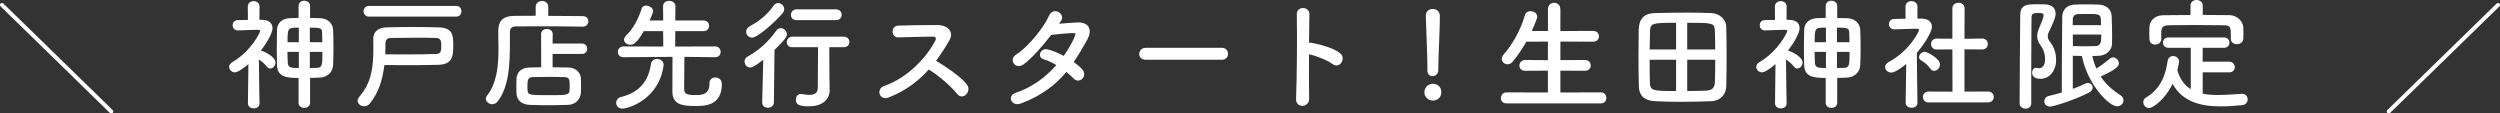 <?xml version="1.0" encoding="UTF-8"?>
<svg id="_レイヤー_2" data-name="レイヤー 2" xmlns="http://www.w3.org/2000/svg" width="628.4" height="28.52" viewBox="0 0 628.4 28.52">
  <rect x="0" y="0" width="628.4" height="28.52" fill="#333333" stroke="none"/>
  <defs>
    <style>
      .cls-1 {
        fill: none;
        stroke: #fff;
        stroke-linecap: round;
        stroke-linejoin: round;
      }

      .cls-2 {
        fill: #fff;
        stroke-width: 0px;
      }
    </style>
  </defs>
  <g id="text">
    <g>
      <g>
        <path class="cls-2" d="M65.24,25.99c0,.85-.73,1.25-1.46,1.25s-1.46-.43-1.46-1.25v-.03l.12-9.84c-1.04.91-2.65,2.07-3.41,2.07s-1.43-.67-1.43-1.37c0-.43.24-.85.79-1.19,4.81-2.83,7.01-7.53,7.01-7.83s-.4-.3-.58-.3h-.49c-1.61,0-2.77.12-4.51.15h-.03c-.85,0-1.31-.64-1.31-1.31s.43-1.28,1.28-1.28c.85-.03,1.71-.03,2.56-.06l-.03-3.35c0-.91.73-1.37,1.46-1.37s1.49.46,1.49,1.37l-.03,3.32c.27,0,.55.03.82.03,1.65.03,2.47.91,2.47,2.1s-1.43,3.69-2.93,5.64c.06,0,.12,0,.18.03.98.27,3.5,1.61,3.5,2.93,0,.79-.64,1.52-1.31,1.52-.3,0-.61-.15-.88-.49-.55-.73-1.31-1.34-1.98-1.77.03,4.72.15,11,.15,11v.03ZM75.05,19.59c-2.77,0-5.33-.15-5.42-3.17-.03-1.25-.06-2.62-.06-4.02,0-1.68.03-3.38.06-4.88.03-1.43.94-2.86,3.26-2.96.7-.03,1.4-.06,2.16-.06V1.52c0-.91.7-1.34,1.43-1.34s1.46.46,1.46,1.34v2.99c.85,0,1.68.03,2.5.06,2.04.06,3.23,1.4,3.29,2.93.06,1.31.09,3.02.09,4.72,0,1.49-.03,2.96-.09,4.17-.09,1.65-1.34,3.02-3.29,3.11-.82.03-1.65.09-2.5.09v6.25c0,.85-.73,1.28-1.46,1.28s-1.43-.43-1.43-1.28v-6.25ZM75.11,13.04h-2.86c0,.91.06,1.86.09,2.77.06,1.28,1.04,1.28,2.77,1.28v-4.05ZM75.11,6.95c-2.77,0-2.83.03-2.83,3.66h2.83v-3.66ZM81.02,10.6c0-.82-.03-1.61-.06-2.38-.03-1.1-.27-1.28-3.08-1.28v3.66h3.14ZM77.88,13.04v4.05c.58,0,1.19,0,1.8-.03,1.28-.06,1.37-.61,1.37-4.02h-3.17Z"/>
        <path class="cls-2" d="M93,25.99c-.43.52-.94.73-1.46.73-.85,0-1.65-.64-1.65-1.43,0-.3.15-.64.43-.98,3.05-3.53,3.53-7.22,3.53-12.4,0-.64-.03-1.31-.03-2.01v-.09c0-1.58.94-2.86,3.32-2.93,2.13-.06,4.27-.09,6.46-.09s4.36.03,6.61.09c3.69.09,3.72,2.01,3.72,4.69,0,2.44-.15,4.63-3.78,4.72-2.47.06-4.81.09-7.44.09-1.86,0-3.84,0-6.09-.03-.46,3.75-1.49,7.01-3.63,9.63ZM92.73,4.17c-.88,0-1.34-.67-1.34-1.34s.46-1.34,1.34-1.34h22c.82,0,1.25.67,1.25,1.34s-.43,1.34-1.25,1.34h-22ZM101.69,13.68c2.96,0,5.48-.03,8.04-.12.98-.03,1.19-.64,1.19-1.92s-.06-2.07-1.31-2.1c-1.74-.06-3.35-.06-4.94-.06-2.13,0-4.17.03-6.4.06-.88,0-1.37.46-1.37,1.28,0,.98-.03,1.92-.06,2.83,1.77.03,3.35.03,4.85.03Z"/>
        <path class="cls-2" d="M146.46,6.7c-2.32-.06-7.16-.09-11.21-.09-2.35,0-4.42.03-5.61.03-1.07,0-1.46.55-1.46,1.4-.06,5.58.37,13.04-3.08,17.43-.4.52-.88.73-1.37.73-.82,0-1.62-.67-1.62-1.4,0-.21.09-.46.27-.7,2.53-3.17,2.92-7.62,2.92-11.85,0-1.49-.03-2.99-.06-4.39v-.09c0-2.47,1.19-3.75,3.96-3.78,1.43,0,3.35-.03,5.45-.03V1.74c0-1.01.79-1.49,1.58-1.49s1.58.49,1.58,1.49v2.25c3.41,0,6.76.03,8.65.06.98,0,1.43.64,1.43,1.31s-.49,1.34-1.43,1.34h-.03ZM138.9,13.56v3.35c1.43,0,2.83.03,4.02.06,1.77.03,3.02,1.31,3.08,2.62.03.61.06,1.22.06,1.83s-.03,1.25-.06,1.95c-.09,1.58-1.31,2.93-3.23,2.99-1.65.06-3.35.09-5,.09s-3.23-.03-4.66-.09c-2.1-.09-3.23-1.28-3.29-2.96-.03-.64-.03-1.19-.03-1.65,0-.67,0-1.25.03-1.92.06-1.37.94-2.8,3.23-2.86.85-.03,1.89-.06,2.99-.06l-.03-8.35c0-.88.7-1.28,1.43-1.28s1.49.43,1.49,1.28l-.03,2.38h7.34c.91,0,1.37.64,1.37,1.31s-.46,1.31-1.37,1.31h-7.34ZM143.2,21.6c0-1.58-.06-2.19-1.37-2.22-1-.03-2.25-.06-3.53-.06-1.55,0-3.14.03-4.42.06-1.13.03-1.31.73-1.31,2.25,0,.34,0,.67.03,1.04.09,1.25.58,1.25,5.42,1.25,4.33,0,5.09,0,5.15-1.25.03-.4.03-.73.03-1.07Z"/>
        <path class="cls-2" d="M154.88,25.87c0-.64.4-1.28,1.22-1.49,4.72-1.16,6.89-4.08,7.53-8.29.12-.88.82-1.28,1.49-1.28.85,0,1.68.55,1.68,1.43v.21c-1.19,8.62-8.93,10.85-10.33,10.85-1.07,0-1.58-.7-1.58-1.43ZM179.74,14.38l-7.71-.09c0,2.04-.06,5.88-.06,7.56,0,1.52.03,2.04,2.74,2.04,1.74,0,3.63-.06,3.63-2.99,0-.98.7-1.43,1.46-1.43.61,0,1.64.34,1.64,1.65,0,5.45-4.24,5.52-6.55,5.52-2.86,0-5.88-.09-5.88-3.6,0-.98,0-6.31.03-8.75-2.04,0-5.76.03-12.31.09h-.03c-.92,0-1.4-.67-1.4-1.34s.49-1.37,1.43-1.37l9.99.03-.03-3.87h-4.88c-1.68,2.93-2.53,3.41-3.38,3.41s-1.58-.55-1.58-1.28c0-.33.18-.7.55-1.07,1.95-1.86,3.14-4.39,3.9-6.76.15-.52.61-.73,1.1-.73.82,0,1.77.61,1.77,1.4,0,.46-.79,2.07-.91,2.35h3.44l-.03-3.6c0-.91.76-1.34,1.52-1.34s1.58.46,1.58,1.34l-.03,3.6h7.1c.94,0,1.4.67,1.4,1.34s-.46,1.34-1.4,1.34h-7.1l-.03,3.87,10.03-.03c.94,0,1.4.67,1.4,1.37s-.46,1.34-1.37,1.34h-.03Z"/>
        <path class="cls-2" d="M191.85,15.02c-2.38,1.86-2.93,1.95-3.26,1.95-.85,0-1.43-.73-1.43-1.49,0-.49.21-.98.79-1.28,2.68-1.49,5.12-3.57,7.19-6.52.3-.43.7-.61,1.1-.61.79,0,1.55.73,1.55,1.55,0,.43-.15,1.07-3.11,3.93l-.15,13.19c-.03.88-.79,1.34-1.52,1.34s-1.43-.43-1.43-1.28v-.06l.27-10.73ZM189.04,9.45c-.85,0-1.49-.7-1.49-1.46,0-.52.27-1.04.98-1.43,2.35-1.31,4.27-2.77,5.91-5.12.33-.46.76-.67,1.16-.67.79,0,1.52.7,1.52,1.52,0,.34-.12.67-.4,1.01-1.46,1.8-6.19,6.16-7.68,6.16ZM208.55,22.64v.06c0,1.77-1.25,4.02-5.24,4.02-2.32,0-3.26-.34-3.26-1.68,0-.73.43-1.43,1.22-1.43.06,0,.15.03.24.03.64.12,1.31.21,1.92.21,1.19,0,2.13-.4,2.13-1.74,0-2.96.06-6.7.06-10.24h-6.46c-.95,0-1.4-.64-1.4-1.28s.49-1.37,1.4-1.37h12.92c.94,0,1.43.67,1.43,1.34s-.49,1.31-1.43,1.31h-3.63c0,2.35,0,4.57.03,6.52l.06,4.24ZM200.2,5.06c-.95,0-1.4-.64-1.4-1.31s.49-1.4,1.4-1.4h9.93c.94,0,1.43.67,1.43,1.37s-.49,1.34-1.43,1.34h-9.93Z"/>
        <path class="cls-2" d="M223.3,24.53c-2.22.82-3.26-2.16-.97-2.96,5.55-1.92,10.36-6.79,12.77-11.34.27-.52.15-1.01-.52-1.01-1.92-.03-6.12.12-8.81.18-1.83.06-1.95-2.86,0-2.96,2.22-.09,6.7-.15,9.78-.15,2.74,0,4.3,1.74,3.11,3.81-1.04,1.8-2.13,3.53-3.38,5.18,2.53,1.52,6.4,4.08,7.8,6.03,1.22,1.71-1.07,4.08-2.5,2.29-1.49-1.86-4.63-4.63-7.13-6.12-2.68,2.99-5.97,5.45-10.15,7.04Z"/>
        <path class="cls-2" d="M256.65,25.99c-2.44.94-3.63-1.92-1.31-2.68,4.21-1.4,7.59-4.02,10.18-6.95-1.1-.67-2.22-1.19-3.2-1.46-1.71-.46-.91-3.05,1.22-2.44,1.13.3,2.5.88,3.84,1.58,1.04-1.46,1.89-2.96,2.56-4.36.58-1.25.46-1.4-.33-1.37-1.22.03-4.36.33-5.39.46-2.13,2.8-4.94,6-6.98,7.44-2.04,1.4-3.84-1.25-1.77-2.53,2.96-1.83,7.04-6.98,8.14-9.6,1.07-2.59,4.21-.7,3.14,1.07-.15.24-.33.52-.55.82,1.49-.12,3.17-.27,4.63-.33,3.14-.09,3.69,2.1,2.5,4.27-1.13,2.04-2.25,3.93-3.44,5.67.85.61,1.65,1.25,2.19,1.92.7.82.49,1.8-.06,2.32s-1.46.67-2.16-.09c-.46-.49-1.1-1.07-1.83-1.65-2.71,3.26-6.12,5.91-11.37,7.92Z"/>
        <path class="cls-2" d="M287.98,15.02c-1.1,0-1.62-.73-1.62-1.46s.58-1.55,1.62-1.55h19.14c1.04,0,1.55.76,1.55,1.52s-.52,1.49-1.55,1.49h-19.14Z"/>
        <path class="cls-2" d="M329.07,24.71c.06,2.47-3.41,2.56-3.29.12.21-4.94.3-16.88.18-21.27-.06-2.07,3.23-2.04,3.17.03-.03,1.49-.06,4.14-.09,7.13.15,0,.34,0,.52.03,1.71.27,5.67,1.25,7.31,2.65,1.58,1.34-.15,3.99-1.89,2.71-1.31-.98-4.33-2.16-5.94-2.47-.03,4.21-.03,8.59.03,11.06Z"/>
        <path class="cls-2" d="M360.16,25.29c-1.1,0-2.13-.91-2.13-2.07,0-1.1.82-2.16,2.13-2.16,1.19,0,2.13.76,2.13,2.16,0,1.49-1.28,2.07-2.13,2.07ZM358.79,17.73v-.82c0-2.68-.24-8.2-.4-12.89v-.09c0-1.13.85-1.68,1.74-1.68s1.8.58,1.8,1.77c0,3.57-.4,10.18-.4,12.98v.52c.03,1.34-1.04,1.62-1.43,1.62-.67,0-1.31-.46-1.31-1.4Z"/>
        <path class="cls-2" d="M378.69,25.99c-.97,0-1.43-.64-1.43-1.31,0-.73.52-1.46,1.43-1.46l10.39.03v-5.49l-5.73.03c-.97,0-1.43-.64-1.43-1.31s.52-1.4,1.43-1.4l5.73.03v-4.66l-5.42.03c-.97,1.74-2.1,3.38-3.38,4.97-.43.52-.91.7-1.34.7-.79,0-1.46-.61-1.46-1.37,0-.3.12-.64.4-.98,1.95-2.22,4.21-5.79,5.42-9.96.21-.73.79-1.04,1.4-1.04.85,0,1.71.55,1.71,1.4,0,.12-.03.3-.09.46-.4,1.07-.82,2.1-1.28,3.11l4.05.03V2.38c0-1.13.79-1.68,1.58-1.68s1.55.55,1.55,1.68v5.42l8.23-.03c.98,0,1.46.67,1.46,1.37s-.49,1.34-1.46,1.34l-8.23-.03v4.66l6.16-.03c.97,0,1.46.67,1.46,1.37s-.49,1.34-1.46,1.34l-6.16-.03v5.49l10.18-.03c.91,0,1.37.7,1.37,1.4s-.43,1.37-1.37,1.37h-23.71Z"/>
        <path class="cls-2" d="M430.13,25.44c-2.68.09-5.33.15-7.89.15-2.16,0-4.27-.06-6.22-.15-2.65-.12-3.99-1.4-4.08-3.63-.06-1.8-.09-4.81-.09-7.74,0-2.56.03-5.03.06-6.61.06-2.56,1.19-4.11,4.08-4.17,2.53-.06,5.27-.12,7.92-.12,2.19,0,4.36.03,6.28.12,1.86.09,3.66,1.37,3.72,3.5.06,1.83.09,4.6.09,7.31,0,3.05-.03,6.03-.09,7.62-.06,2.1-1.58,3.66-3.78,3.72ZM421.3,5.73c-6,0-6.46.09-6.55,2.1-.03,1.22-.06,2.86-.09,4.6h6.64v-6.7ZM421.3,15.02h-6.64c0,2.22,0,4.36.06,5.76.06,2.01.67,2.1,6.58,2.1v-7.86ZM431.14,12.43c0-1.77-.06-3.41-.09-4.6-.06-2.1-.52-2.1-6.95-2.1v6.7h7.04ZM424.1,15.02v7.86c1.58,0,3.17-.06,4.6-.09,1.71-.03,2.29-.79,2.35-2.1.06-1.46.09-3.54.09-5.67h-7.04Z"/>
        <path class="cls-2" d="M449.09,25.99c0,.85-.73,1.25-1.46,1.25s-1.46-.43-1.46-1.25v-.03l.12-9.84c-1.04.91-2.65,2.07-3.41,2.07s-1.43-.67-1.43-1.37c0-.43.24-.85.79-1.19,4.81-2.83,7.01-7.53,7.01-7.83s-.4-.3-.58-.3h-.49c-1.62,0-2.77.12-4.51.15h-.03c-.85,0-1.31-.64-1.31-1.31s.43-1.28,1.28-1.28c.85-.03,1.71-.03,2.56-.06l-.03-3.35c0-.91.73-1.37,1.46-1.37s1.49.46,1.49,1.37l-.03,3.32c.27,0,.55.03.82.03,1.65.03,2.47.91,2.47,2.1s-1.43,3.69-2.93,5.64c.06,0,.12,0,.18.03.98.27,3.5,1.61,3.5,2.93,0,.79-.64,1.52-1.31,1.52-.3,0-.61-.15-.88-.49-.55-.73-1.31-1.34-1.98-1.77.03,4.72.15,11,.15,11v.03ZM458.91,19.59c-2.77,0-5.33-.15-5.42-3.17-.03-1.25-.06-2.62-.06-4.02,0-1.68.03-3.38.06-4.88.03-1.43.94-2.86,3.26-2.96.7-.03,1.4-.06,2.16-.06V1.52c0-.91.7-1.34,1.43-1.34s1.46.46,1.46,1.34v2.99c.85,0,1.68.03,2.5.06,2.04.06,3.23,1.4,3.29,2.93.06,1.31.09,3.02.09,4.72,0,1.49-.03,2.96-.09,4.17-.09,1.65-1.34,3.02-3.29,3.11-.82.03-1.65.09-2.5.09v6.25c0,.85-.73,1.28-1.46,1.28s-1.43-.43-1.43-1.28v-6.25ZM458.97,13.04h-2.86c0,.91.06,1.86.09,2.77.06,1.28,1.04,1.28,2.77,1.28v-4.05ZM458.97,6.95c-2.77,0-2.83.03-2.83,3.66h2.83v-3.66ZM464.88,10.6c0-.82-.03-1.61-.06-2.38-.03-1.1-.27-1.28-3.08-1.28v3.66h3.14ZM461.74,13.04v4.05c.58,0,1.19,0,1.8-.03,1.28-.06,1.37-.61,1.37-4.02h-3.17Z"/>
        <path class="cls-2" d="M481.98,25.84c0,.85-.73,1.25-1.46,1.25s-1.52-.43-1.52-1.25v-.03l.15-9.75c-1.07.91-2.86,2.19-3.75,2.19s-1.55-.67-1.55-1.4c0-.46.27-.91.88-1.25,5.48-2.96,7.65-7.86,7.65-8.04,0-.3-.46-.33-.67-.33h-.55c-1.74,0-3.05.12-4.94.15h-.03c-.91,0-1.4-.67-1.4-1.31s.46-1.31,1.37-1.31c.95-.03,1.89-.03,2.83-.06l-.03-3.05c0-.91.76-1.37,1.49-1.37s1.52.46,1.52,1.37v3.02h1.01c1.77.03,2.62.88,2.62,2.04,0,1.58-2.32,4.85-3.78,6.58.03,4.72.15,12.52.15,12.52v.03ZM485.21,17.25c-.64-.91-1.58-1.68-2.35-2.1-.33-.18-.49-.49-.49-.76,0-.67.67-1.37,1.43-1.37.58,0,3.84,1.68,3.84,3.17,0,.85-.73,1.62-1.49,1.62-.33,0-.67-.15-.94-.55ZM484.75,25.75c-.95,0-1.4-.7-1.4-1.37s.46-1.37,1.4-1.37l6.03.03-.03-10.63-3.96.03c-.94,0-1.4-.7-1.4-1.37s.46-1.37,1.37-1.37h.03l3.96.03V2.1c0-.94.76-1.4,1.55-1.4s1.52.46,1.52,1.4l-.03,7.65,4.42-.06h.03c.94,0,1.43.67,1.43,1.37s-.49,1.37-1.46,1.37l-4.42-.03v10.63l5.91-.03c.98,0,1.46.7,1.46,1.37s-.49,1.37-1.46,1.37h-14.96Z"/>
        <path class="cls-2" d="M509.14,27.3c-.76,0-1.49-.46-1.49-1.34,0-5.55.12-16.7.15-22,0-2.89,1.65-2.89,4.51-2.89.61,0,1.25,0,1.77.03,1.74.06,2.62,1.01,2.62,2.32,0,1.01-.61,2.35-1.71,4.63-.18.4-.27.76-.27,1.07,0,.52.21.94.58,1.4.98,1.34,1.52,2.62,1.52,4.63,0,2.56-1.65,4.66-3.9,4.66-1.74,0-2.13-.88-2.13-1.52s.4-1.25,1.01-1.25c.12,0,.21.03.33.06.15.03.27.06.43.06.7,0,1.49-.61,1.49-2.22,0-1.4-.37-2.53-1.19-3.63-.58-.76-.79-1.49-.79-2.22s.18-1.37.49-2.04c.4-.88,1.13-2.68,1.13-3.2,0-.49-.43-.58-1.22-.58-1.01,0-1.83,0-1.83,1.07-.03,2.83-.06,6.46-.06,10.27v11.37c0,.88-.73,1.34-1.43,1.34ZM521.02,14.02v8.32c1.19-.43,2.22-.88,3.08-1.31.24-.12.49-.18.7-.18.7,0,1.22.55,1.22,1.16,0,.43-.27.94-.98,1.28-3.78,1.95-8.96,3.5-9.75,3.5-.91,0-1.43-.64-1.43-1.31,0-.61.4-1.22,1.25-1.4,1.04-.24,2.1-.52,3.14-.82,0-4.69.03-14.75.12-19.17.03-1.4.97-2.83,3.02-2.93.98-.06,2.01-.06,3.08-.06s2.13,0,3.14.06c1.74.09,3.11,1.13,3.17,2.83.06,1.61.12,3.41.12,5.15,0,.64,0,1.31-.03,1.92-.03,1.58-1.46,2.86-3.23,2.96-.55.03-1.1.06-1.71.06.24,1.13.55,2.13,1.01,3.14,1.16-.7,2.29-1.55,3.41-2.5.24-.21.52-.3.79-.3.73,0,1.46.73,1.46,1.49,0,.55-.33,1.43-4.57,3.32,1.16,1.77,2.77,3.29,4.94,4.69.55.33.79.82.79,1.28,0,.79-.67,1.52-1.62,1.52-2.01,0-7.41-5.45-8.84-12.65-.76,0-1.52-.03-2.29-.06ZM528.12,6.31c-.03-.55-.03-1.07-.06-1.55-.09-1.22-.73-1.25-3.14-1.25-.88,0-1.8,0-2.53.03-.95.03-1.37.64-1.37,1.25,0,.52-.03,1.01-.03,1.52h7.13ZM521.02,8.68c0,1.01.03,1.95.03,2.9.88.03,1.95.06,2.99.06s2.04-.03,2.8-.06c1.28-.06,1.34-1.19,1.34-2.9h-7.16Z"/>
        <path class="cls-2" d="M553.67,18.22v5.33c1.22.24,2.5.33,3.84.33,2.01,0,4.08-.18,6-.3h.09c.88,0,1.37.7,1.37,1.4s-.46,1.37-1.46,1.46c-1.77.18-3.54.3-5.3.3-4.97,0-9.6-1.1-12.1-5.67-1.86,3.9-4.94,6.09-5.94,6.09-.85,0-1.43-.76-1.43-1.49,0-.43.18-.85.64-1.13,3.66-2.16,4.94-5.52,5.45-9.11.12-.94.76-1.34,1.4-1.34.76,0,1.49.52,1.49,1.4,0,.4-.24,1.4-.43,2.16.67,2.32,1.86,3.81,3.38,4.75v-10.39h-5.64c-.88,0-1.34-.64-1.34-1.31s.46-1.28,1.34-1.28h13.99c.91,0,1.37.64,1.37,1.31s-.46,1.28-1.37,1.28h-5.36v3.5h6.67c.91,0,1.4.67,1.4,1.37,0,.64-.46,1.31-1.4,1.31h-6.67ZM553.67,3.75c2.29,0,4.57.03,6.83.06,1.62.03,3.32,1.37,3.38,3.17.03.46.03,1.07.03,1.65,0,.4,0,.79-.03,1.1-.06.91-.85,1.37-1.61,1.37s-1.52-.43-1.52-1.31v-.06c0-3.05-.03-3.35-1.83-3.38-2.35-.03-5.03-.06-7.65-.06-2.13,0-4.24.03-6.06.06-1.62.03-1.86.52-1.95,1.65v1.83c0,.88-.76,1.37-1.52,1.37s-1.43-.43-1.46-1.4c0-.4-.03-.88-.03-1.4s.03-1.07.03-1.55c.06-1.49,1.16-2.99,3.47-3.02,2.25-.03,4.54-.06,6.86-.06V1.37c0-.91.76-1.37,1.52-1.37s1.55.46,1.55,1.37v2.38Z"/>
      </g>
      <line class="cls-1" x1=".5" y1="1.25" x2="27.97" y2="28.02"/>
      <line class="cls-1" x1="627.9" y1="1.25" x2="600.43" y2="28.02"/>
    </g>
  </g>
</svg>